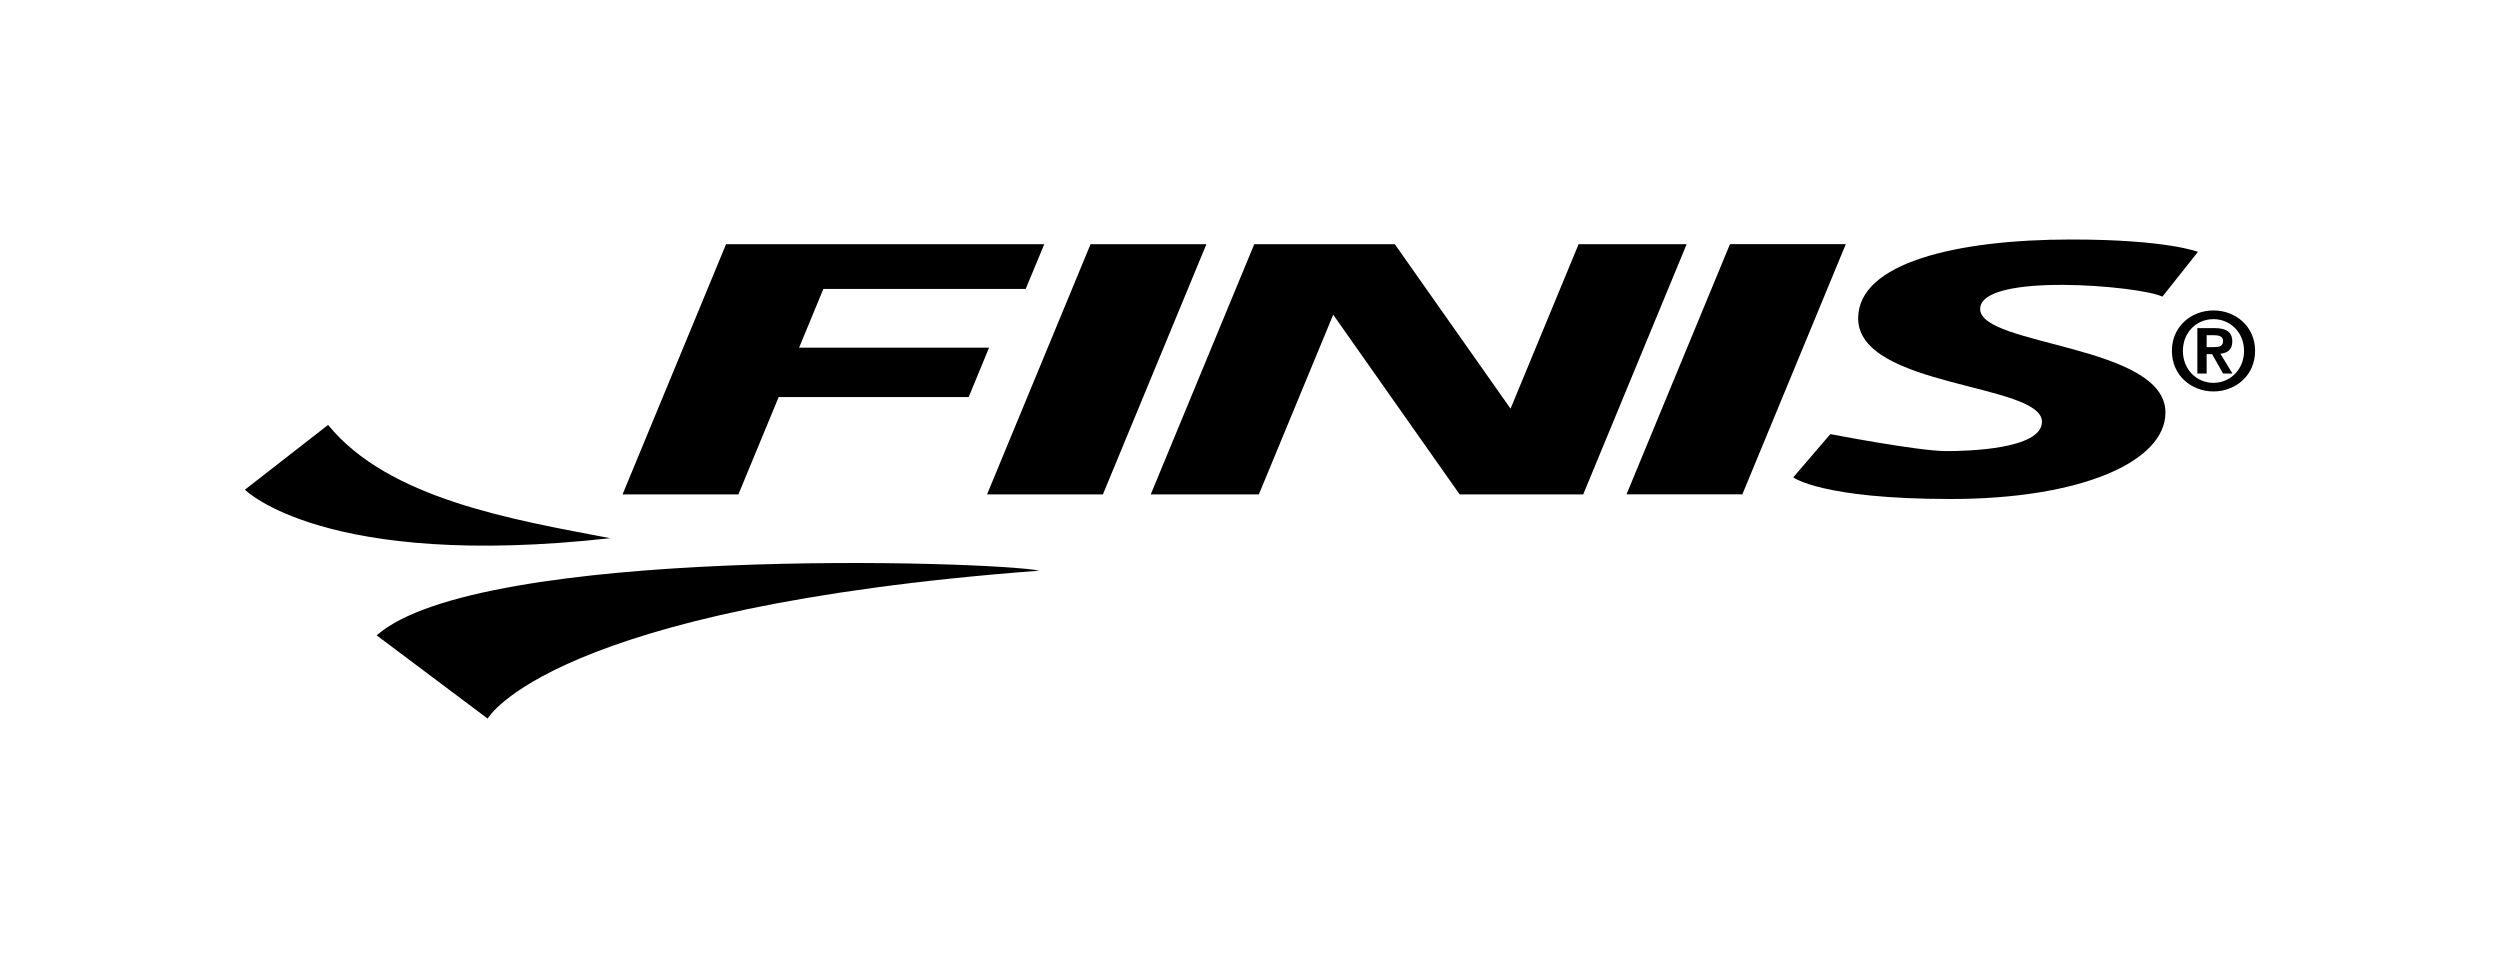 <svg xmlns="http://www.w3.org/2000/svg" xmlns:xlink="http://www.w3.org/1999/xlink" id="Layer_1" x="0px" y="0px" viewBox="0 0 500 192.18" style="enable-background:new 0 0 500 192.18;" xml:space="preserve"><g>	<path d="M122.04,107.64c-19.43-3.7-44.39-7.85-56.42-22.66L48.98,97.94C48.98,97.94,64.9,114.01,122.04,107.64L122.04,107.64z   M75.33,127.07l22.2,16.65c0,0,12.35-22.2,110.37-29.59C198.03,112.16,95.79,109.07,75.33,127.07"></path>	<path d="M218.11,48.84l-20.7,50.04h23.17l20.7-50.04H218.11L218.11,48.84z M159.82,69.53l4.85-11.74h40.47l3.71-8.95h-63.64  l-20.7,50.04h23.17l8.05-19.46h38l4.08-9.88H159.82L159.82,69.53z M315.72,48.84l-13.61,32.89l-23.15-32.89h-28.11l-20.7,50.04  h21.62l14.87-35.94l25.29,35.94h24.71l20.69-50.04H315.72L315.72,48.84z M345.99,48.84L325.3,98.87h23.17l20.69-50.04H345.99  L345.99,48.84z M396.03,61.81c0-7.42,32.13-4.64,36.45-2.48l7.11-8.96c0,0-6.18-2.47-25.33-2.47c-22.87,0-42.63,4.63-42.63,15.76  c0,13.9,36.76,12.97,36.76,20.69c0,5.56-15.13,5.87-19.16,5.87c-5.55,0-23.16-3.4-23.16-3.4l-7.42,8.65c0,0,5.57,4.33,31.5,4.33  c25.96,0,42.94-7.42,42.94-17.3C433.1,68.91,396.03,69.22,396.03,61.81"></path>	<path d="M442.69,62.09c4.4,0,8.33,3.16,8.33,8.08c0,4.94-3.93,8.12-8.33,8.12c-4.4,0-8.31-3.19-8.31-8.12  C434.38,65.25,438.29,62.09,442.69,62.09L442.69,62.09z M442.69,76.57c3.37,0,6.12-2.69,6.12-6.39c0-3.68-2.75-6.35-6.12-6.35  c-3.4,0-6.11,2.66-6.11,6.35C436.58,73.88,439.3,76.57,442.69,76.57L442.69,76.57z M439.46,65.62h3.43c2.28,0,3.57,0.72,3.57,2.69  c0,1.67-1.06,2.32-2.39,2.43l2.42,3.96h-1.88l-2.2-3.88h-1.08v3.88h-1.86V65.62L439.46,65.62z M441.32,69.42h1.55  c0.98,0,1.74-0.16,1.74-1.26c0-0.97-1.04-1.12-1.81-1.12h-1.47V69.42"></path></g></svg>